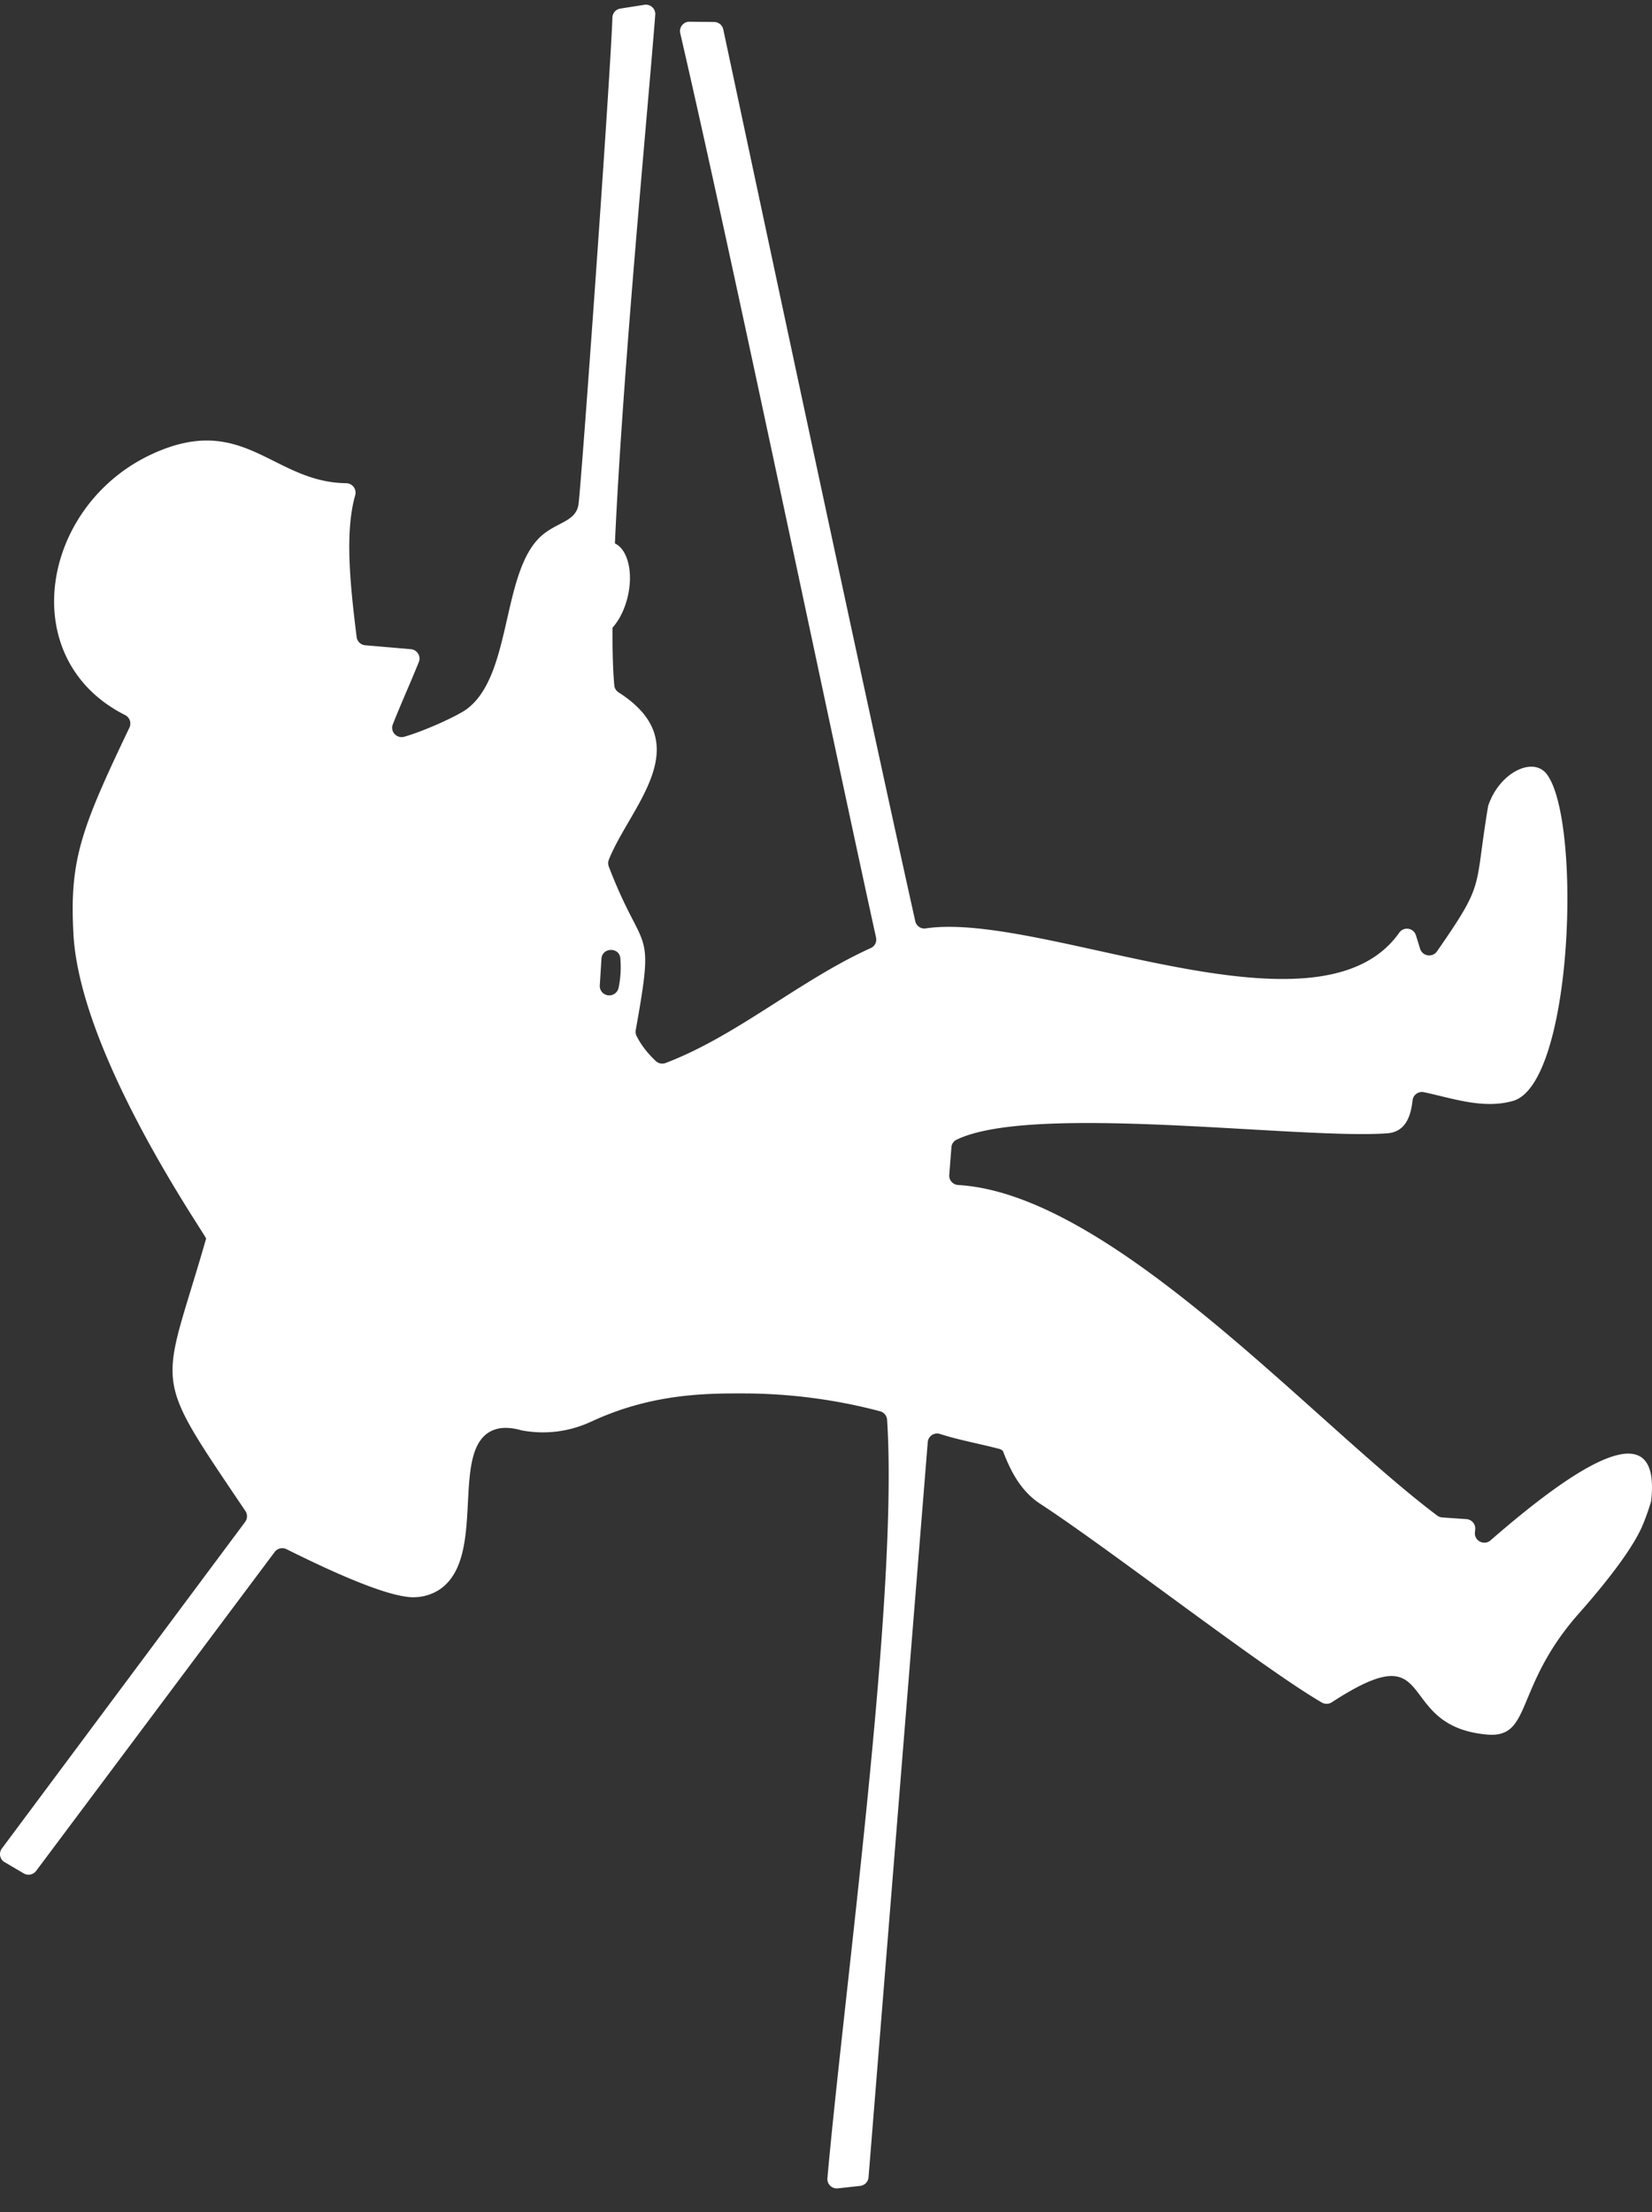 <svg xmlns="http://www.w3.org/2000/svg" width="59" height="79" viewBox="0 0 59 79"><rect x="0" y="0" width="59" height="79" fill="#333333" stroke="none"/><g><g><path fill="#fff" d="M58.973 53.57a.316.316 0 0 1-.012.062c-.06.202-.155.499-.301.845-.501 1.185-2.17 3.018-2.4 3.286-2.187 2.57-1.553 4.324-3.167 4.176-3.371-.31-1.636-3.684-5.525-1.154a.344.344 0 0 1-.36.011c-2.134-1.24-7.498-5.423-10.064-7.1-.682-.448-1.048-1.151-1.326-1.886l-.082-.057c-.738-.2-1.443-.315-2.164-.547a.335.335 0 0 0-.438.291l-2.115 26.254a.336.336 0 0 1-.3.306l-.796.088a.336.336 0 0 1-.373-.362c.611-6.819 2.543-20.785 2.132-27.086a.338.338 0 0 0-.254-.302 19.152 19.152 0 0 0-4.806-.636c-1.383-.006-3.218.006-5.275.902l-.246.11a4.062 4.062 0 0 1-2.477.305c-.562-.16-.902-.07-1.109.04-1.44.772-.117 4.504-1.819 5.647a1.69 1.69 0 0 1-.847.271c-.975.07-3.455-1.138-4.619-1.714a.337.337 0 0 0-.42.1L1.29 66.81a.34.34 0 0 1-.443.088l-.681-.4a.334.334 0 0 1-.1-.488l8.69-11.665a.337.337 0 0 0 .008-.388c-3.433-5.098-2.991-4.191-1.403-9.726.023-.08-4.5-6.519-4.738-10.871-.143-2.63.252-3.725 2-7.378a.34.34 0 0 0-.16-.45c-3.967-2.003-2.992-7.512.995-9.33 3.255-1.486 4.284 1.02 6.902 1.053a.337.337 0 0 1 .325.432c-.373 1.32-.184 3.156.052 5.061.02.157.147.28.306.294l1.63.14c.225.02.37.249.286.457-.3.747-.635 1.48-.93 2.229-.103.258.144.517.412.44.763-.22 1.899-.749 2.208-.972 1.6-1.15 1.27-4.665 2.547-6.063.58-.635 1.36-.59 1.464-1.258.093-.6 1.13-15.077 1.212-17.391a.335.335 0 0 1 .285-.318l.855-.134a.335.335 0 0 1 .39.354c-.271 3.495-1.16 12.654-1.441 18.88.447.21.657.994.467 1.857-.104.475-.308.88-.553 1.15-.004.83.016 1.534.065 2.068.01.103.07.192.158.247 2.875 1.84.406 4.064-.355 5.975a.339.339 0 0 0 .001.245c1.25 3.255 1.656 1.965.962 5.83a.348.348 0 0 0 .028.215c.17.339.412.638.69.899.092.087.23.111.349.066 2.537-.962 4.788-2.955 7.325-4.103a.33.33 0 0 0 .19-.372C29.6 25.79 26.1 8.979 24.294 1.185a.336.336 0 0 1 .333-.41l.878.01a.336.336 0 0 1 .326.264C27.44 8.602 31 25.31 32.688 32.895c.038.17.198.284.371.258 4.169-.622 14.024 4.239 16.91.158a.336.336 0 0 1 .6.088l.15.484a.34.34 0 0 0 .602.09c1.739-2.507 1.317-2.146 1.822-5.162a.417.417 0 0 1 .017-.066c.405-1.166 1.588-1.736 2.077-1.107 1.26 1.631.95 11.073-1.205 11.676-1.057.298-2.131-.088-3.173-.311a.337.337 0 0 0-.41.286c-.06.563-.246 1.137-.913 1.182-3.156.222-12.676-1.093-15.381.231a.323.323 0 0 0-.176.269l-.077.989a.336.336 0 0 0 .323.356c5.48.328 12.672 8.478 17.105 11.805a.34.34 0 0 0 .18.066l.864.06c.189.015.33.18.312.368l-.01.106c-.03.303.33.483.56.282 2.856-2.488 4.65-3.476 5.384-2.964.32.223.438.733.353 1.53zM22.155 34.221c-.034-.41-.648-.394-.674.015l-.06.952a.335.335 0 0 0 .27.35.342.342 0 0 0 .402-.267c.073-.348.091-.7.062-1.05z"/></g></g></svg>